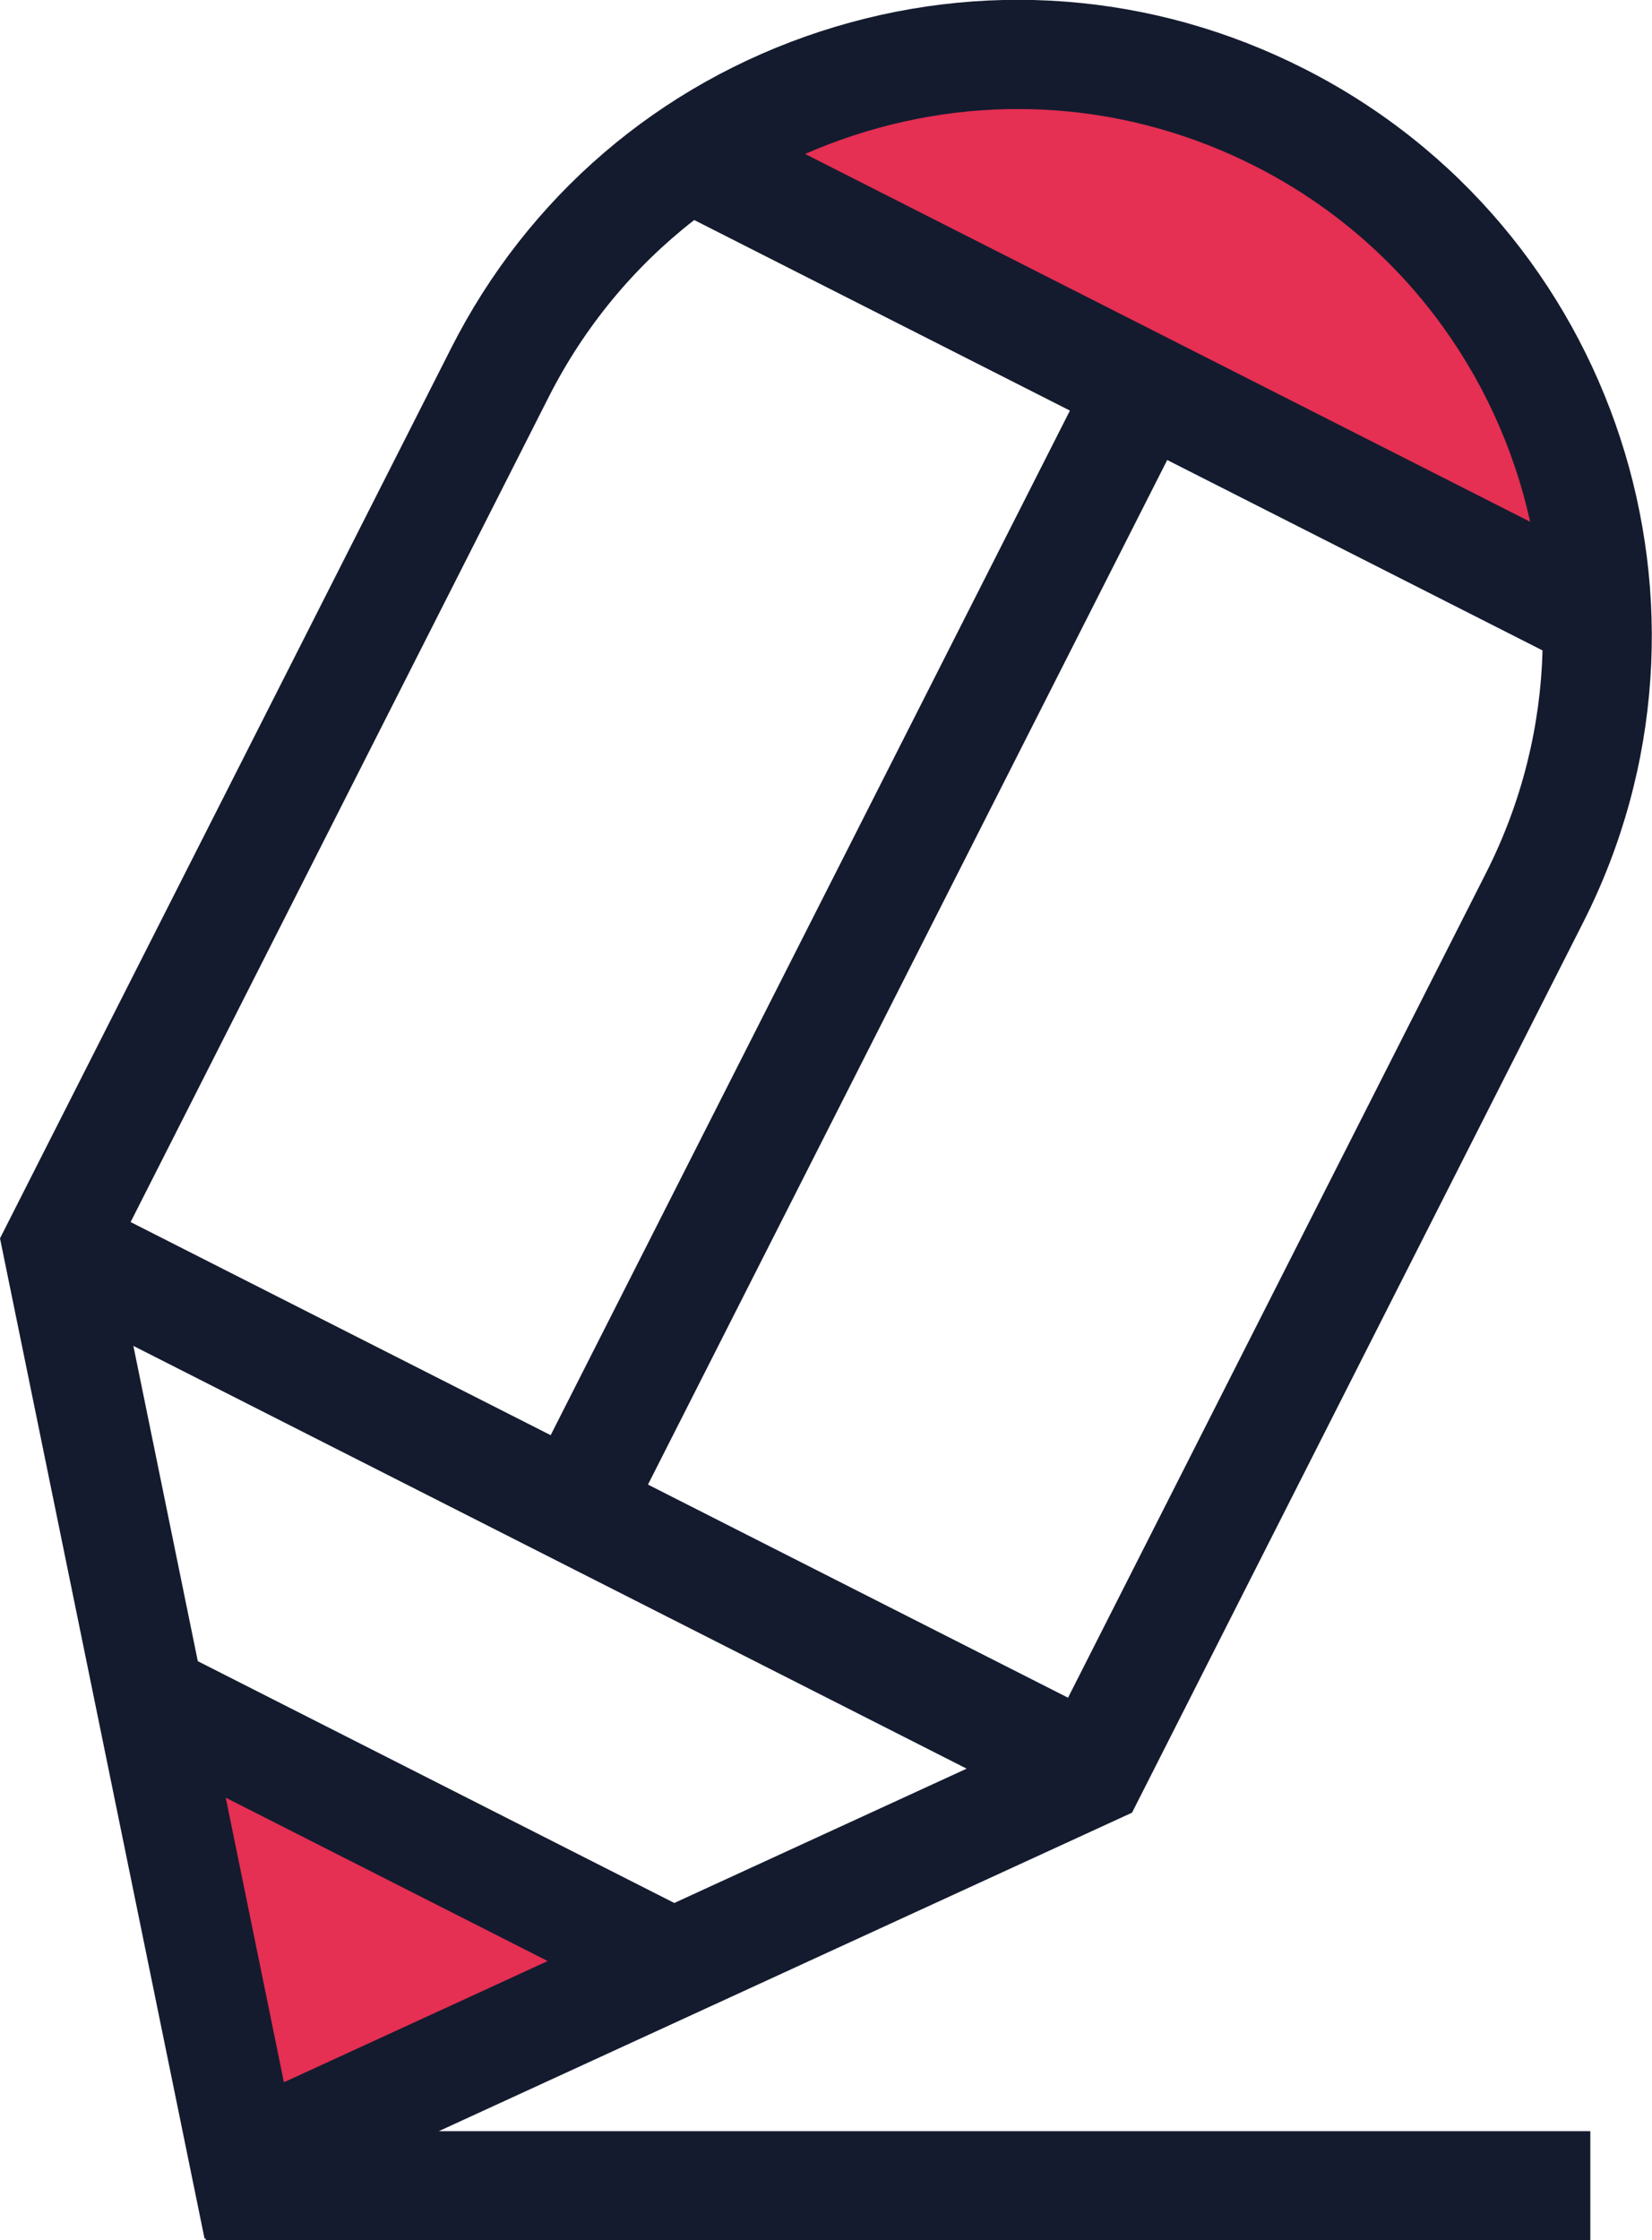<svg xmlns="http://www.w3.org/2000/svg" id="Layer_1" x="0" y="0" version="1.1" viewBox="0 0 227.16 307.89" xml:space="preserve"><defs/><style>.st0{fill:#e52f53}</style><path d="M218.67 81.9L103.59 22l21.66-13.13 61.84 11.07z" class="st0"/><path d="M20.57 233.35l71.98 36.5-58.97 27.08z" class="st0"/><path fill="#141b2e" d="M108.03 270.99l1.76-.81 45.87-21.06 62.05-122.38c21.76-42.92 4.55-95.53-38.37-117.29-20.78-10.54-44.43-12.35-66.59-5.11-22.15 7.25-40.16 22.69-50.7 43.48L0 170.19l19.65 96.04 8.48 41.45.16-.07v.28h190.39v-15H60.34l47.69-21.9zm-46.97 5.07l-22.02 10.11-8-39.11 44.27 22.45-14.25 6.55zM27.2 228.3l-8.86-43.33 114.58 58.1-40.2 18.46L27.2 228.3zm119.66 5.02L89.1 204.03l71.4-140.81 51.61 26.17c-.28 10.33-2.79 20.76-7.77 30.58l-57.48 113.35zM117.42 18.6c18.35-6 37.93-4.5 55.15 4.23C192.62 33 205.89 51.3 210.41 71.71l-99.7-50.55c2.18-.96 4.42-1.81 6.71-2.56zm-41.99 36c4.89-9.65 11.73-17.91 20.03-24.36l51.66 26.19-71.4 140.81-57.76-29.29L75.43 54.6z"/></svg>